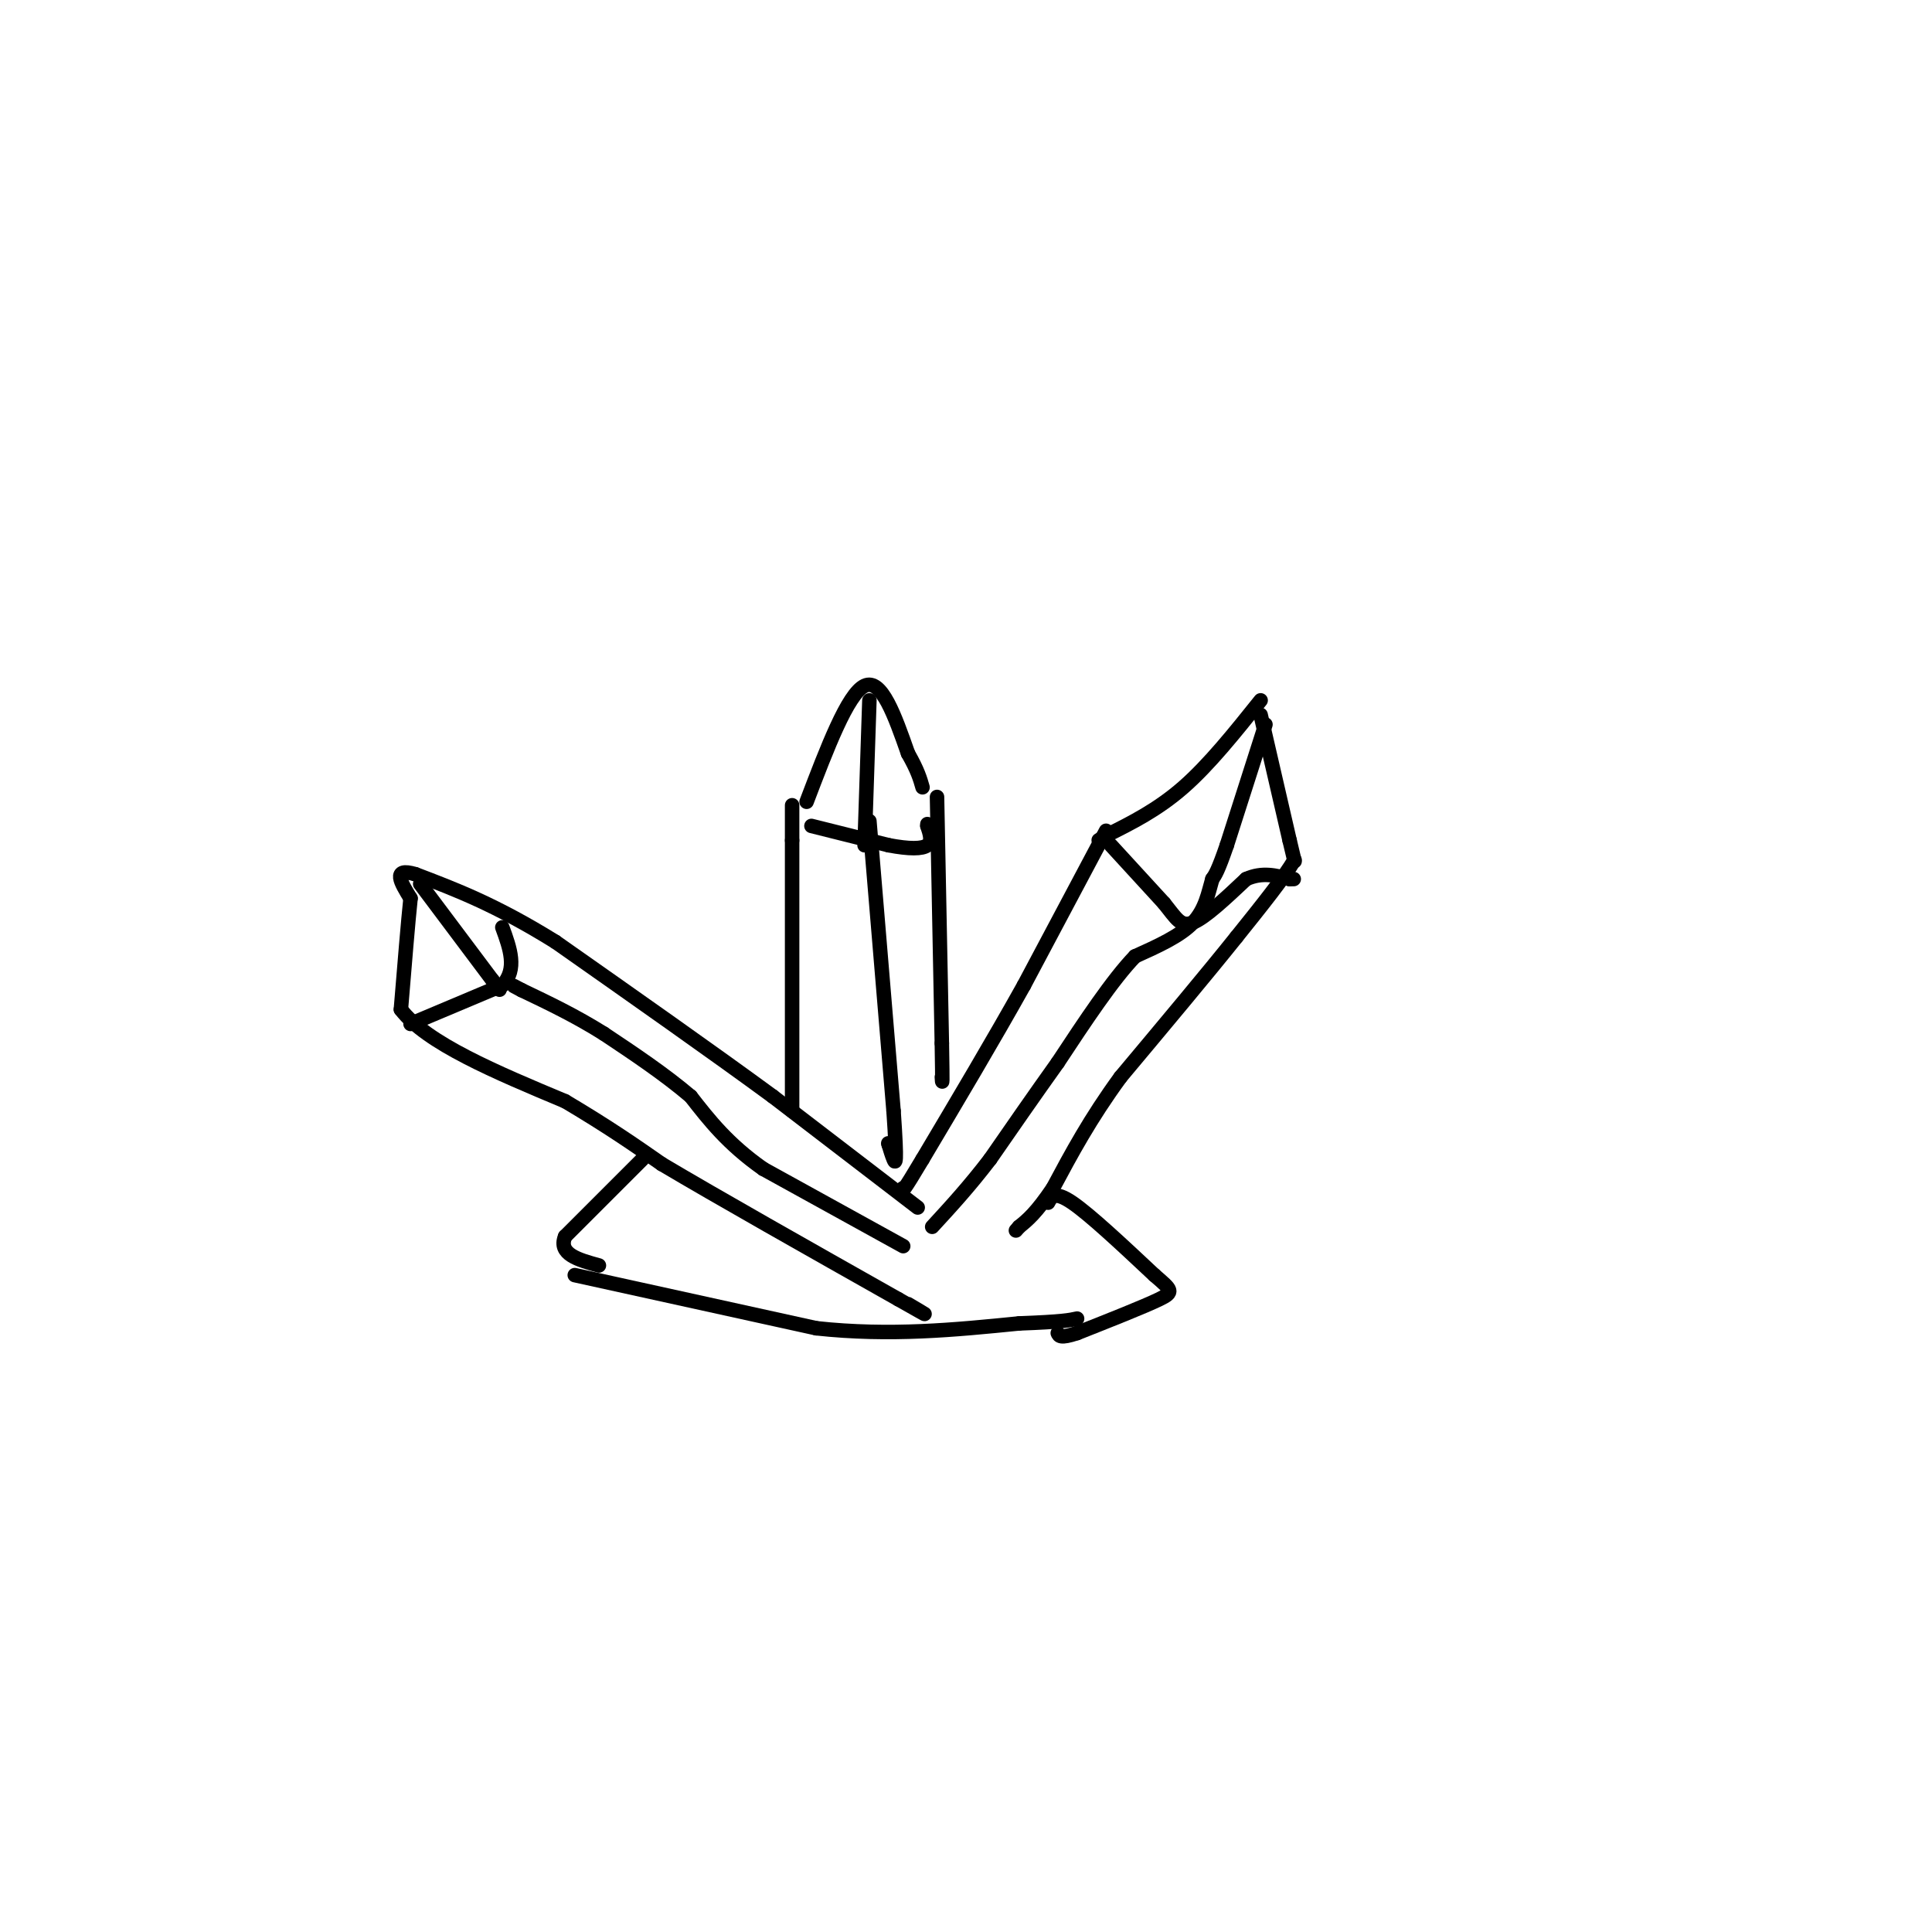 <svg viewBox='0 0 400 400' version='1.1' xmlns='http://www.w3.org/2000/svg' xmlns:xlink='http://www.w3.org/1999/xlink'><g fill='none' stroke='#000000' stroke-width='3' stroke-linecap='round' stroke-linejoin='round'><path d='M261,145c-5.333,6.667 -10.667,13.333 -16,18c-5.333,4.667 -10.667,7.333 -16,10'/><path d='M229,173c-2.667,1.667 -1.333,0.833 0,0'/><path d='M261,148c0.000,0.000 6.000,26.000 6,26'/><path d='M267,174c1.167,5.000 1.083,4.500 1,4'/><path d='M268,178c-1.833,3.333 -6.917,9.667 -12,16'/><path d='M256,194c-6.000,7.500 -15.000,18.250 -24,29'/><path d='M232,223c-6.333,8.667 -10.167,15.833 -14,23'/><path d='M218,246c-3.500,5.167 -5.250,6.583 -7,8'/><path d='M211,254c-1.167,1.333 -0.583,0.667 0,0'/><path d='M229,172c0.000,0.000 -17.000,32.000 -17,32'/><path d='M212,204c-6.333,11.333 -13.667,23.667 -21,36'/><path d='M191,240c-4.167,7.000 -4.083,6.500 -4,6'/><path d='M187,246c-0.667,1.000 -0.333,0.500 0,0'/><path d='M262,150c0.000,0.000 -8.000,25.000 -8,25'/><path d='M254,175c-1.833,5.333 -2.417,6.167 -3,7'/><path d='M251,182c-0.822,2.778 -1.378,6.222 -4,9c-2.622,2.778 -7.311,4.889 -12,7'/><path d='M235,198c-4.667,4.833 -10.333,13.417 -16,22'/><path d='M219,220c-5.000,7.000 -9.500,13.500 -14,20'/><path d='M205,240c-4.333,5.667 -8.167,9.833 -12,14'/><path d='M230,175c0.000,0.000 11.000,12.000 11,12'/><path d='M241,187c2.556,3.156 3.444,5.044 6,4c2.556,-1.044 6.778,-5.022 11,-9'/><path d='M258,182c3.333,-1.500 6.167,-0.750 9,0'/><path d='M267,182c1.500,0.000 0.750,0.000 0,0'/><path d='M119,264c0.000,0.000 50.000,11.000 50,11'/><path d='M169,275c15.333,1.667 28.667,0.333 42,-1'/><path d='M211,274c9.000,-0.333 10.500,-0.667 12,-1'/><path d='M217,249c0.667,-1.250 1.333,-2.500 5,0c3.667,2.500 10.333,8.750 17,15'/><path d='M239,264c3.622,3.133 4.178,3.467 1,5c-3.178,1.533 -10.089,4.267 -17,7'/><path d='M223,276c-3.500,1.167 -3.750,0.583 -4,0'/><path d='M190,250c0.000,0.000 -30.000,-23.000 -30,-23'/><path d='M160,227c-12.500,-9.167 -28.750,-20.583 -45,-32'/><path d='M115,195c-12.333,-7.667 -20.667,-10.833 -29,-14'/><path d='M86,181c-5.000,-1.500 -3.000,1.750 -1,5'/><path d='M85,186c-0.500,4.667 -1.250,13.833 -2,23'/><path d='M83,209c5.333,7.000 19.667,13.000 34,19'/><path d='M117,228c9.000,5.333 14.500,9.167 20,13'/><path d='M137,241c11.500,6.833 30.250,17.417 49,28'/><path d='M186,269c8.500,4.833 5.250,2.917 2,1'/><path d='M187,258c0.000,0.000 -29.000,-16.000 -29,-16'/><path d='M158,242c-7.333,-5.167 -11.167,-10.083 -15,-15'/><path d='M143,227c-5.500,-4.667 -11.750,-8.833 -18,-13'/><path d='M125,214c-5.833,-3.667 -11.417,-6.333 -17,-9'/><path d='M108,205c-2.833,-1.500 -1.417,-0.750 0,0'/><path d='M85,212c0.000,0.000 19.000,-8.000 19,-8'/><path d='M104,204c3.167,-3.333 1.583,-7.667 0,-12'/><path d='M87,183c0.000,0.000 15.000,20.000 15,20'/><path d='M102,203c2.500,3.333 1.250,1.667 0,0'/><path d='M133,240c0.000,0.000 -16.000,16.000 -16,16'/><path d='M117,256c-1.500,3.667 2.750,4.833 7,6'/><path d='M164,230c0.000,0.000 0.000,-56.000 0,-56'/><path d='M164,174c0.000,-10.167 0.000,-7.583 0,-5'/><path d='M194,165c0.000,0.000 1.000,51.000 1,51'/><path d='M195,216c0.167,9.667 0.083,8.333 0,7'/><path d='M180,170c0.000,0.000 5.000,60.000 5,60'/><path d='M185,230c0.822,11.689 0.378,10.911 0,10c-0.378,-0.911 -0.689,-1.956 -1,-3'/><path d='M184,237c-0.167,-0.500 -0.083,-0.250 0,0'/><path d='M167,166c4.250,-11.167 8.500,-22.333 12,-24c3.500,-1.667 6.250,6.167 9,14'/><path d='M188,156c2.000,3.500 2.500,5.250 3,7'/><path d='M180,145c0.000,0.000 -1.000,30.000 -1,30'/><path d='M168,171c0.000,0.000 16.000,4.000 16,4'/><path d='M184,175c4.267,0.800 6.933,0.800 8,0c1.067,-0.800 0.533,-2.400 0,-4'/><path d='M192,171c0.000,-0.667 0.000,-0.333 0,0'/></g>
</svg>
